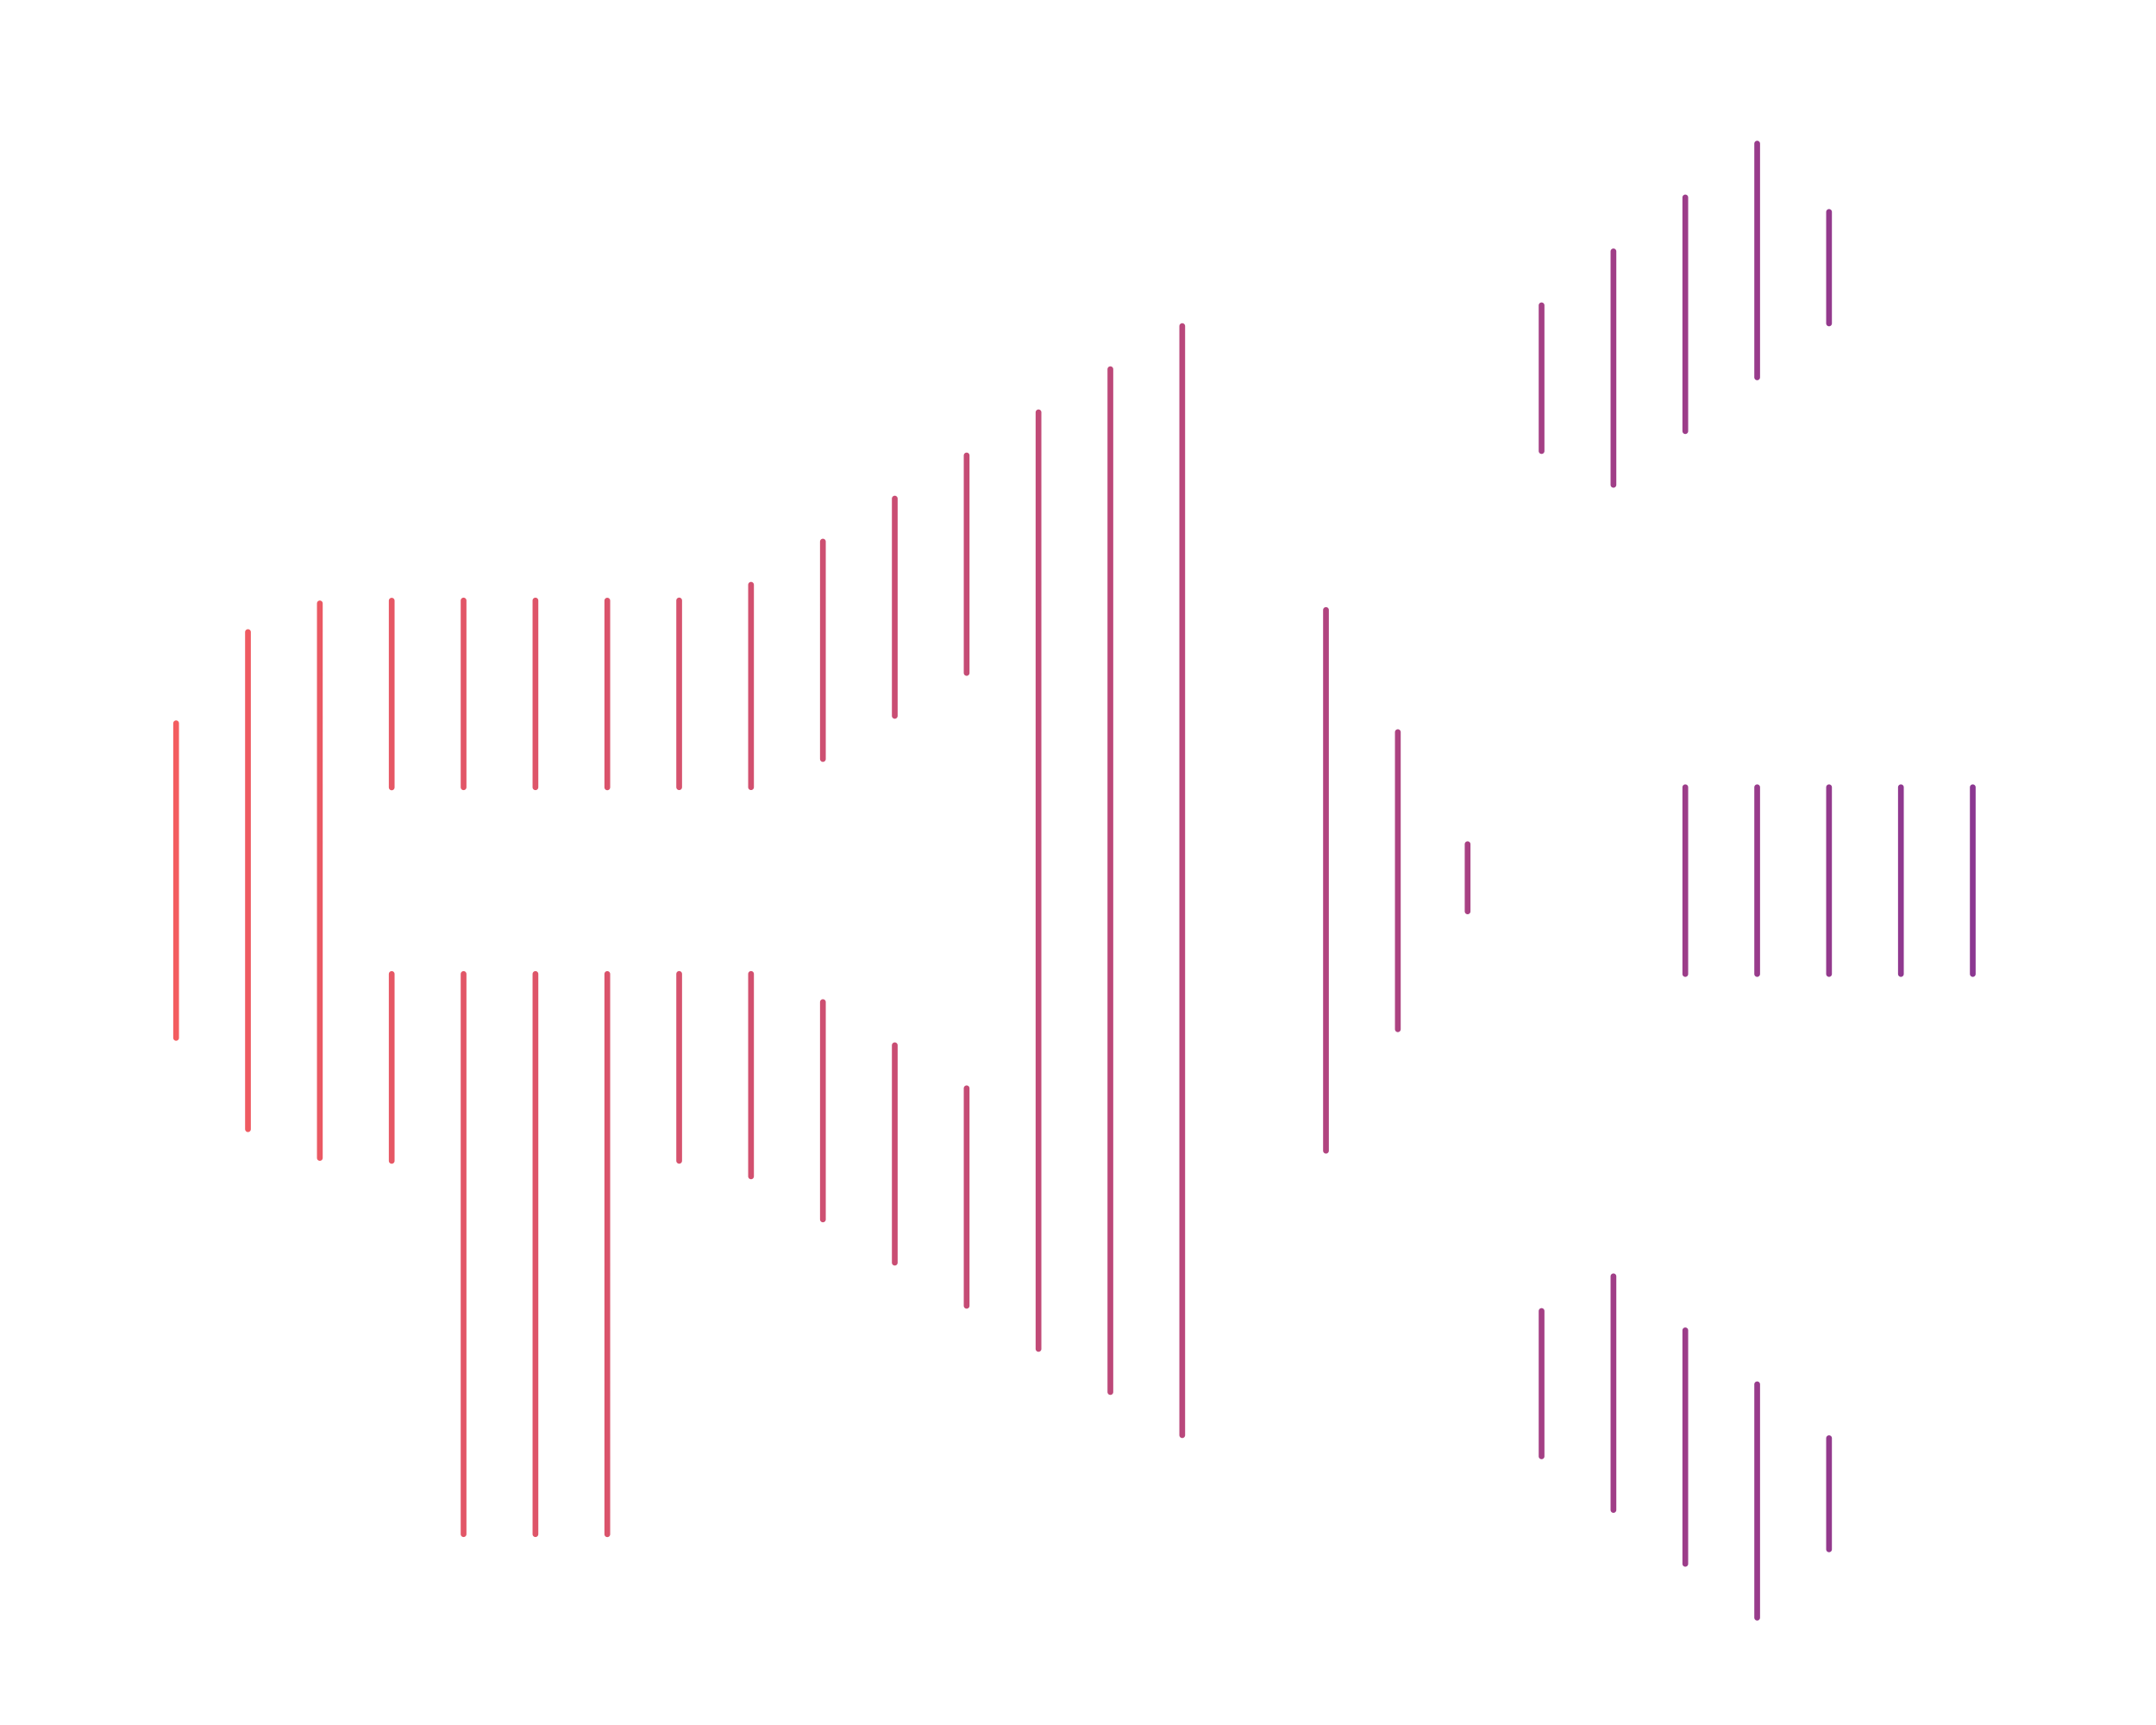 <svg xmlns="http://www.w3.org/2000/svg" xmlns:xlink="http://www.w3.org/1999/xlink" width="750" height="600" viewBox="0 0 750 600"><defs><style>.a{fill:none;stroke-linecap:round;stroke-miterlimit:10;stroke-width:2px;stroke:url(#a);}</style><linearGradient id="a" x1="60.26" y1="306.31" x2="687.26" y2="306.31" gradientUnits="userSpaceOnUse"><stop offset="0" stop-color="#f35c5f"/><stop offset="1" stop-color="#8b3791"/></linearGradient></defs><path class="a" d="M686.26,273.83v64.95m-25-64.95v64.95m-25-265.06v38.77m0,387.75V538.9m0-265.07v64.95m-25,142.72v81.16m0-288.83v64.95m0-288.83v81.3m-25,142.58v64.95m0-188.82V68.68m0,394.05v81.21m-25-100v81.26m0-356.56V87.44m-25,18.76v50.69m0,349.66V456m-50-201.35V358m24.27-64.37V317M461.26,212.17V400.25m-50-286.83V499.19m-25-370.77V484.19m-25-340.77V469.19m-25-15V378.54m0-220.12v75.65m-25,205.12V363.57m0-190.15V249m-25,99.55v75.6m0-235.77V264m-25-60.6v70.41m0,64.95v70.41m-25-200.31v64.95m0,64.95v65m-25-194.85v64.95m0,259.79V338.78m-25-129.9v64.95m0,259.79V338.78m-25,194.84V338.78m0-129.9v64.95m-25,64.95v65m0-194.85v64.95m-25-64V402.77m-25-182.92V392.76m-25-141.18V361"/></svg>